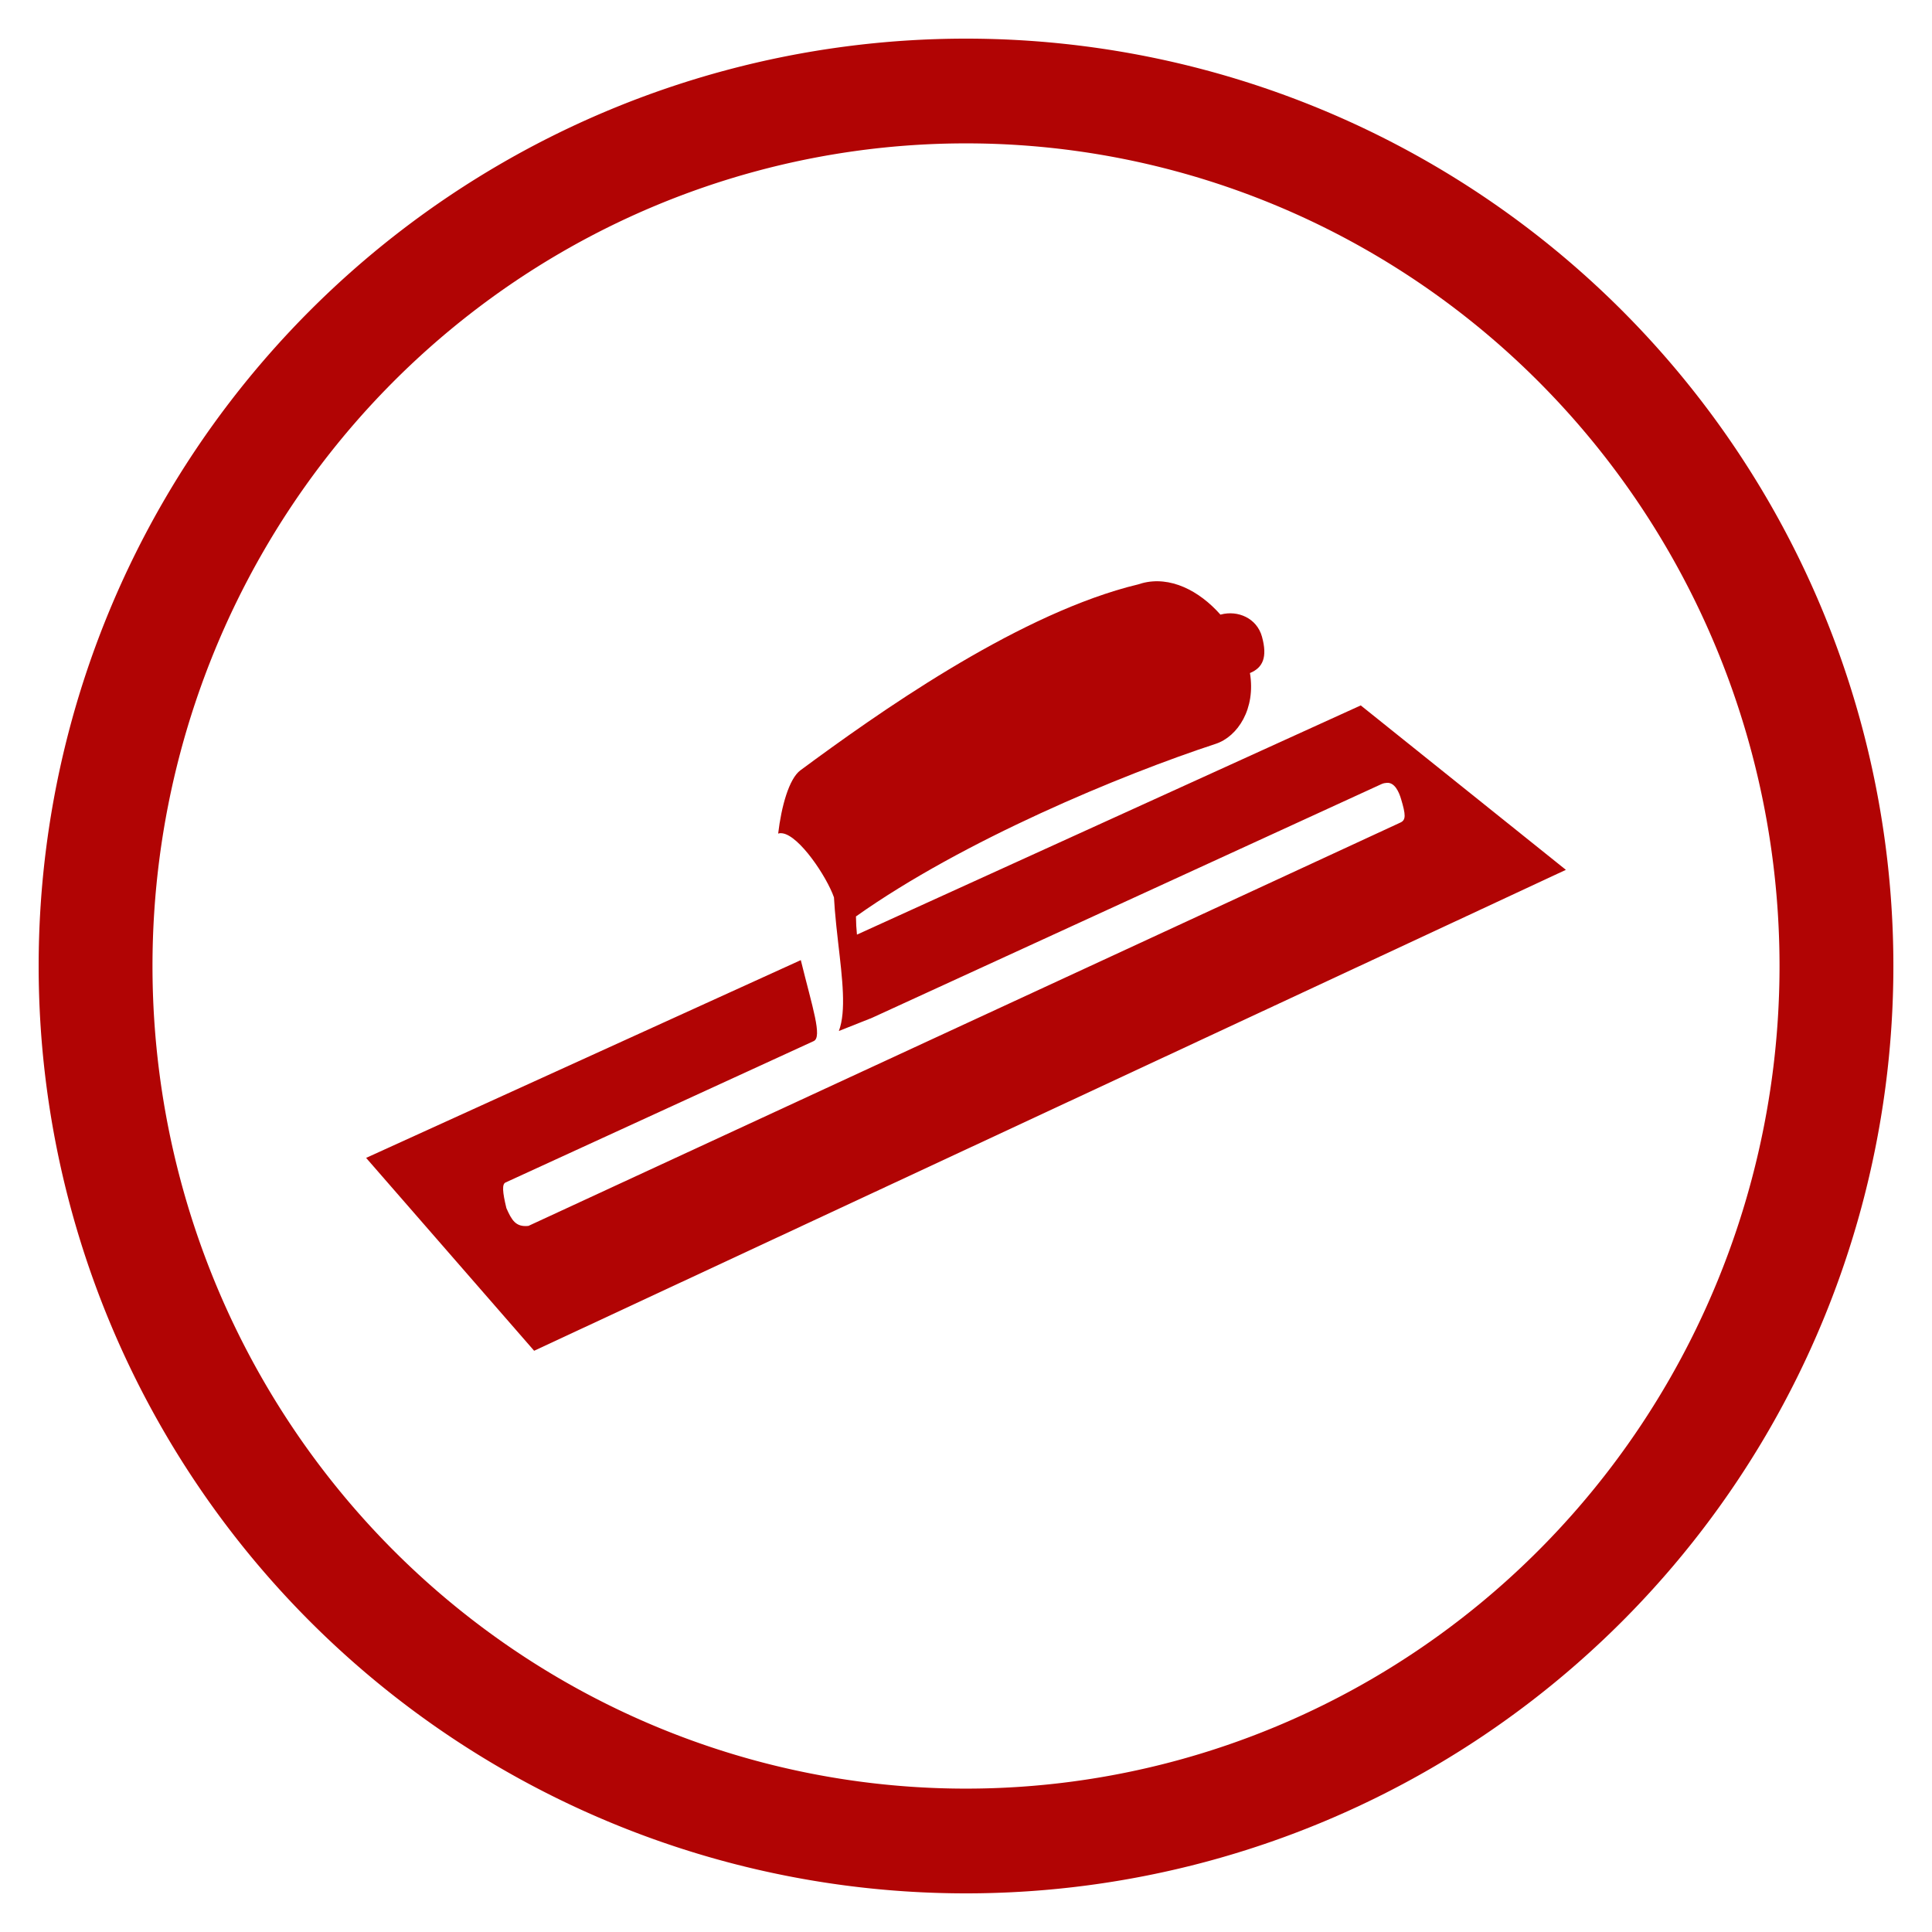<svg xmlns="http://www.w3.org/2000/svg" xmlns:xlink="http://www.w3.org/1999/xlink" width="100" height="100" viewBox="0 0 100 100"><svg viewBox="0 0 100 100"><g transform="translate(-149.645,-589.219)"><path d="m 199.646,591.219 a 48,48 0 0 0 -48,48 48,48 0 0 0 48,48 48,48 0 0 0 48,-48 48,48 0 0 0 -48,-48 z m 0,5.421 a 42.108,42.579 0 0 1 42.107,42.579 42.108,42.579 0 0 1 -42.107,42.579 42.108,42.579 0 0 1 -42.108,-42.579 42.108,42.579 0 0 1 42.108,-42.579 z" fill="#b10404"></path></g></svg><g transform="translate(50 50) scale(0.69 0.69) rotate(0) translate(-50 -50)" style="fill:#b10404"><svg fill="#b10404" xmlns="http://www.w3.org/2000/svg" xmlns:xlink="http://www.w3.org/1999/xlink" version="1.1" x="0px" y="0px" viewBox="0 0 100 100" enable-background="new 0 0 100 100" xml:space="preserve"><path d="M79.612,30.452L41.82,47.646c-0.046-0.45-0.071-0.902-0.074-1.364c8.042-5.705,19.894-10.619,26.98-12.945  c1.671-0.55,3.017-2.648,2.574-5.313c0.967-0.396,1.329-1.185,0.902-2.729c-0.388-1.402-1.825-1.998-3.085-1.66  c-0.01,0.002-0.021,0.005-0.03,0.008c-1.604-1.816-3.787-2.919-5.881-2.358c-0.096,0.026-0.188,0.056-0.284,0.087  c-0.279,0.068-0.562,0.138-0.844,0.215c-8.748,2.411-18.707,9.452-24.5,13.733c-0.858,0.635-1.431,2.727-1.669,4.752  c0.017-0.004,0.031-0.014,0.048-0.018c0.089-0.024,0.19-0.021,0.268-0.008c1.266,0.17,3.325,3.244,3.87,4.806  c0.035,0.643,0.092,1.29,0.157,1.931c0.008,0.083,0.017,0.168,0.025,0.252c0.043,0.419,0.09,0.836,0.137,1.247  c0.306,2.659,0.613,5.096,0.049,6.593l2.354-0.934c0,0.001,0.001,0.006,0.001,0.006l0.113-0.052l0.039-0.016l38.206-17.528  c0.127-0.057,0.266-0.083,0.4-0.091c0.584-0.036,0.902,0.679,1.064,1.226c0.349,1.169,0.371,1.558-0.049,1.752L17.178,69.496  c-0.966,0.106-1.26-0.448-1.654-1.327c-0.301-1.238-0.334-1.808-0.066-1.929l23.111-10.604c0.674-0.293-0.088-2.523-0.961-6.078  L5,64.394l12.604,14.469L95,42.786L79.612,30.452z"></path></svg></g></svg>